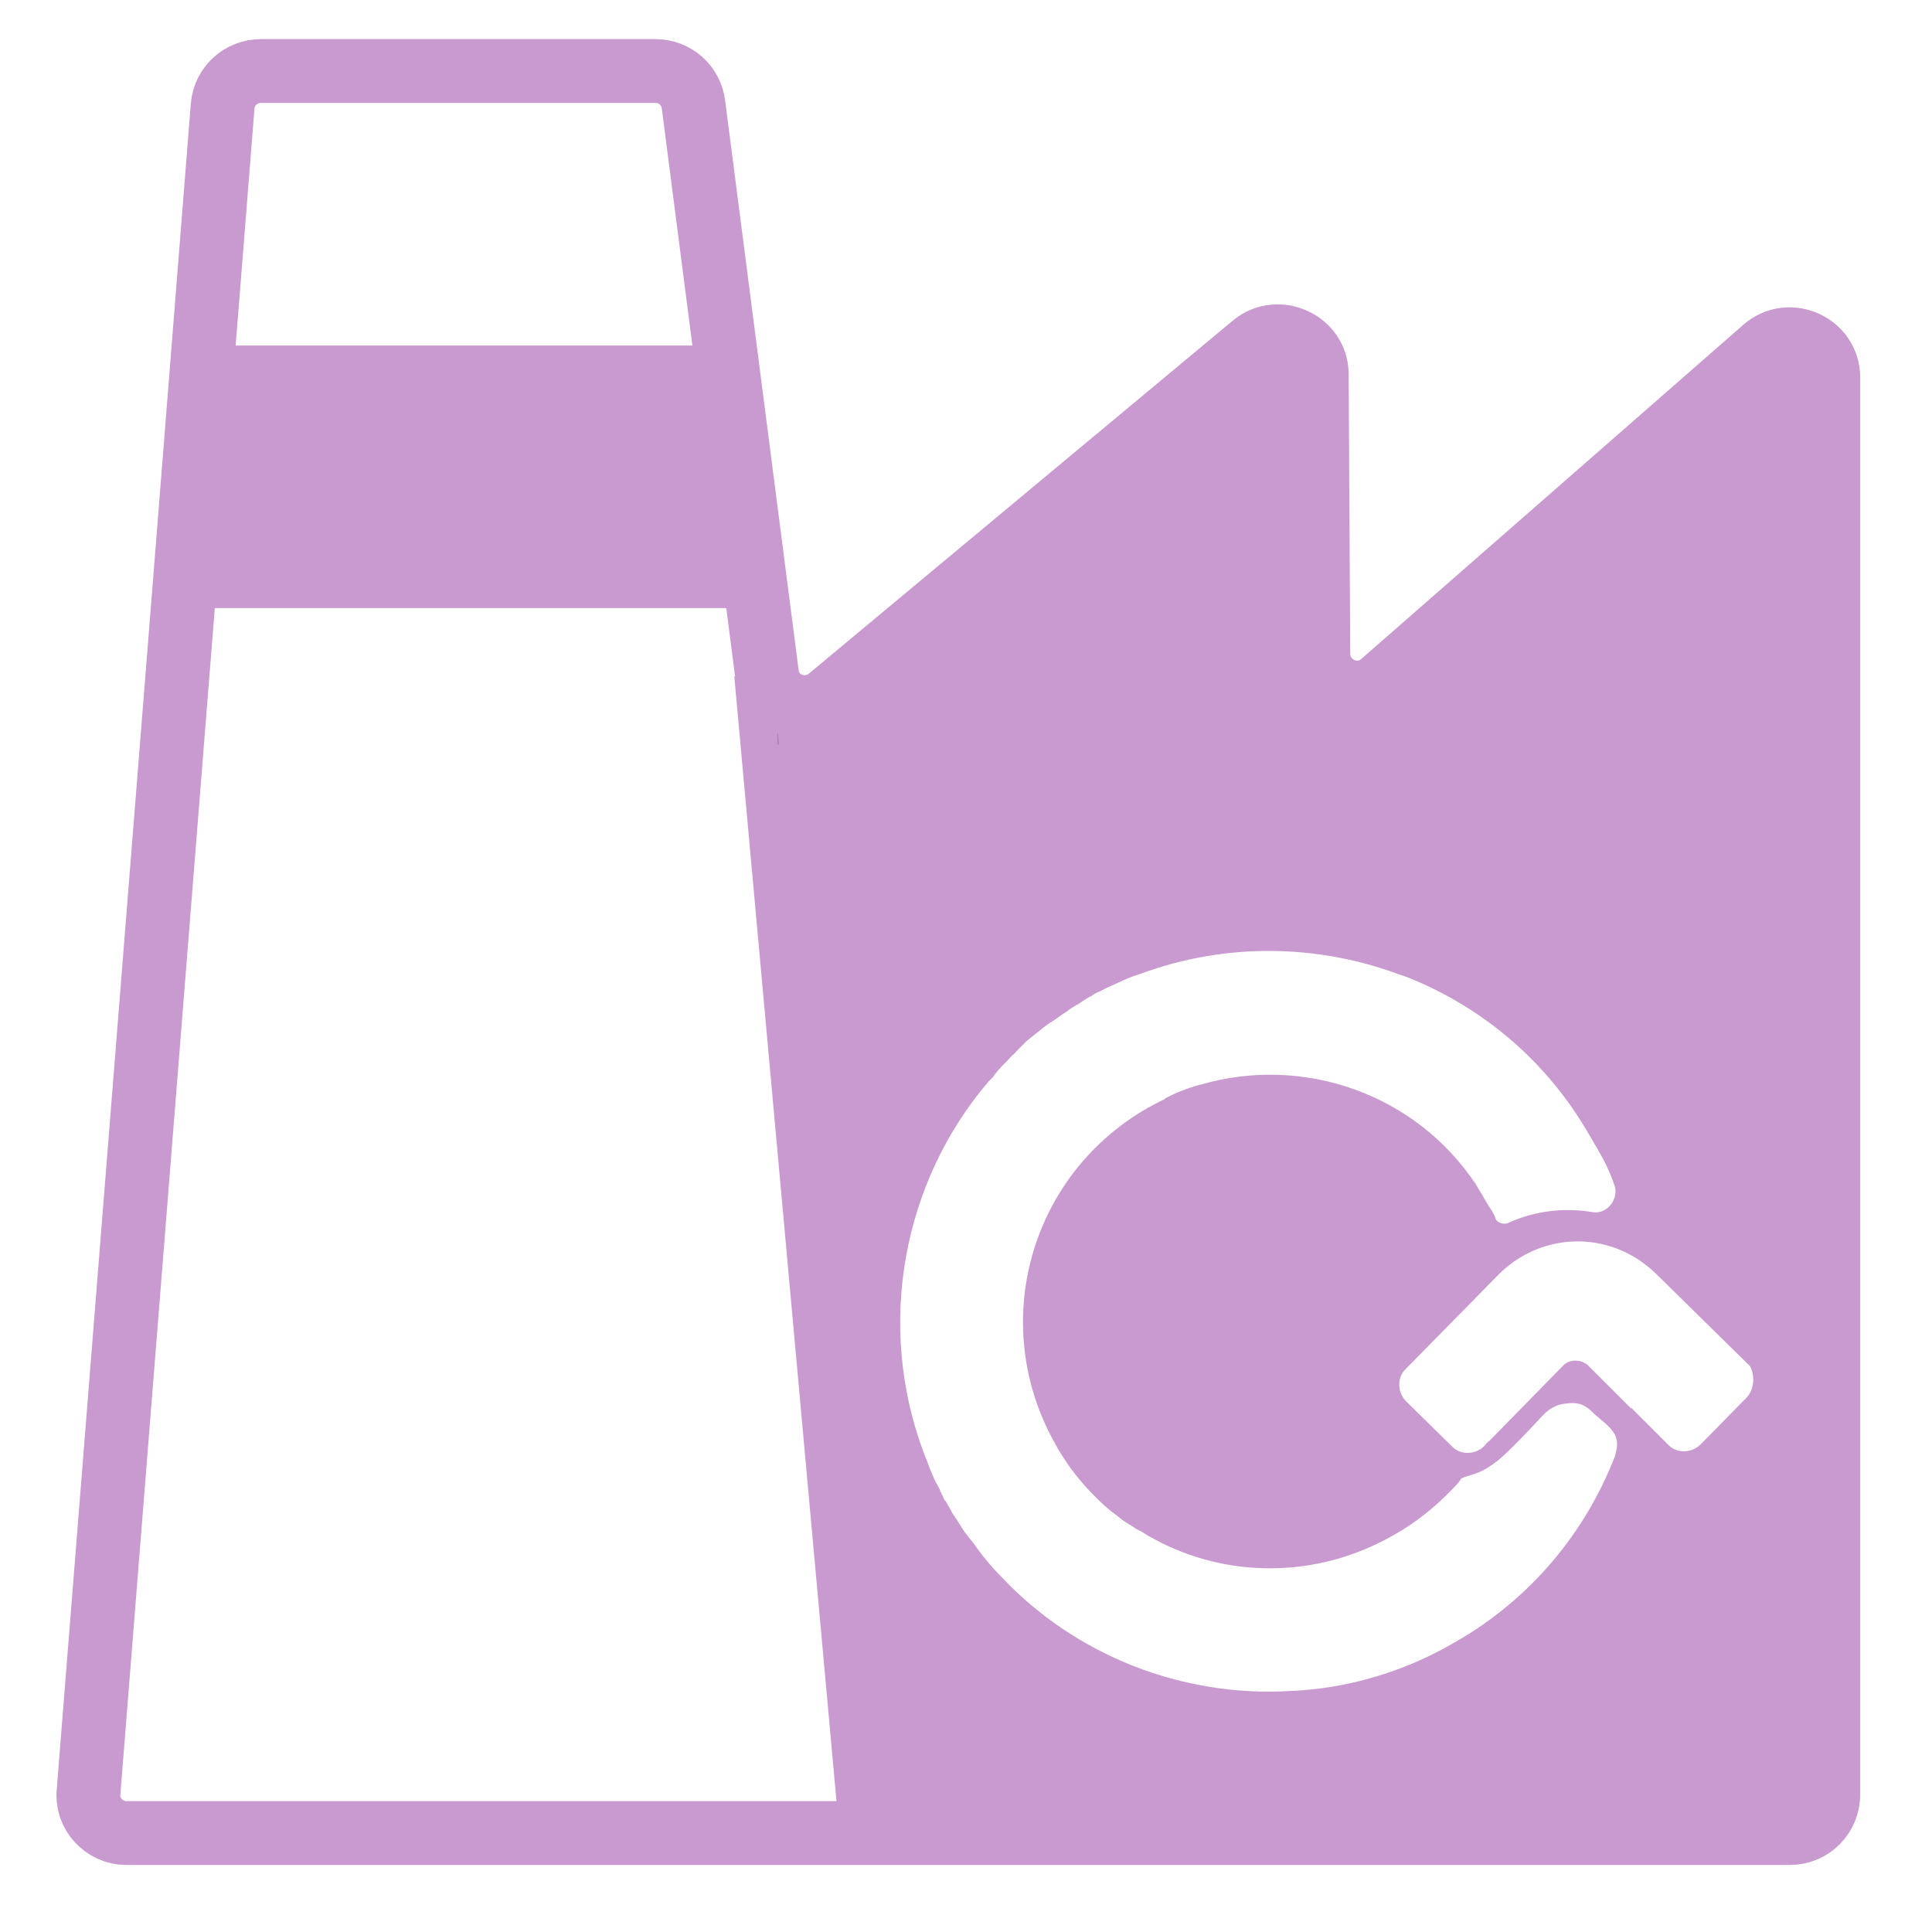 <?xml version="1.0" encoding="UTF-8"?>
<!-- Generator: Adobe Illustrator 26.4.1, SVG Export Plug-In . SVG Version: 6.00 Build 0)  -->
<svg xmlns="http://www.w3.org/2000/svg" xmlns:xlink="http://www.w3.org/1999/xlink" version="1.1" id="Calque_2" x="0px" y="0px" viewBox="0 0 242.1 242.1" style="enable-background:new 0 0 242.1 242.1;" xml:space="preserve">
<style type="text/css">
	.st0{fill:none;stroke:#C99ACF;stroke-width:8;stroke-miterlimit:10;}
	.st1{fill:none;stroke:#B081B6;stroke-width:8;stroke-miterlimit:10;}
	.st2{fill:none;stroke:#C99ACF;stroke-width:8;stroke-linecap:round;stroke-linejoin:round;}
	.st3{fill:#C99ACF;}
</style>
<g id="indutrie">
	<line class="st0" x1="109.2" y1="229.7" x2="96" y2="84.4"></line>
	<line class="st1" x1="97.4" y1="89.3" x2="229.1" y2="89.3"></line>
	<path class="st2" d="M15.8,229.7h208.5c2.7,0,4.8-2.2,4.8-4.8V47.3c0-4.1-4.9-6.3-8-3.6l-47.9,41.9c-3.1,2.7-7.9,0.5-8-3.6   L165,46.9c0-4-4.8-6.2-7.9-3.7l-53.2,44.3c-2.9,2.4-7.4,0.7-7.8-3.1l-9.2-71.3c-0.3-2.4-2.3-4.2-4.8-4.2H32.7   c-2.5,0-4.6,1.9-4.8,4.4l-4.7,59.2l-12.1,152C10.8,227.3,13.1,229.7,15.8,229.7L15.8,229.7z"></path>
	<polygon class="st3" points="93.7,76.2 22.9,76.2 25.2,43.3 91.2,43.3  "></polygon>
	<path class="st3" d="M97.4,90.7l11.8,138.9h119.9V90.7l-0.7-46l-5.4-1.4l-48.9,42.5l-8-1.1l-2.3-40.9l-6.1-1.1L97.4,90.7L97.4,90.7   z M202.4,182.4c-3.7,9.6-10.6,18-20.1,23.4c-6.5,3.8-13.6,5.8-20.6,6.1c-13.5,0.8-27-4.4-36.4-14.5c-1-1-1.9-2.1-2.8-3.3   c-0.4-0.6-0.8-1.1-1.3-1.7s-0.8-1.2-1.2-1.8c-0.2-0.3-0.4-0.6-0.6-0.9c-0.2-0.3-0.3-0.6-0.5-0.9l0,0c-0.2-0.3-0.3-0.6-0.5-0.8   c-0.1-0.1-0.2-0.3-0.2-0.4c-0.1-0.2-0.2-0.4-0.3-0.6c-0.1-0.1-0.1-0.2-0.1-0.3c-0.2-0.3-0.3-0.6-0.5-0.9v0   c-0.2-0.3-0.3-0.7-0.5-1.1c-0.1-0.3-0.3-0.6-0.4-1c-0.2-0.6-0.5-1.2-0.7-1.8c-5.9-15.9-2.6-33.8,8.2-46.4c0.2-0.2,0.4-0.4,0.6-0.6   c0-0.1,0.1-0.1,0.1-0.2c0.2-0.2,0.3-0.4,0.5-0.6c0.5-0.6,1.1-1.1,1.6-1.7c0.2-0.2,0.5-0.4,0.7-0.7c0.1-0.1,0.2-0.2,0.3-0.3   c0.2-0.2,0.4-0.4,0.6-0.6c0.1-0.1,0.1-0.1,0.2-0.2c0,0,0.1-0.1,0.1-0.1c0.2-0.2,0.4-0.3,0.6-0.5c0.3-0.2,0.6-0.5,0.9-0.7   c0.6-0.5,1.2-1,1.9-1.4c0.3-0.2,0.6-0.4,1-0.7s0.7-0.4,1-0.7c0.3-0.2,0.6-0.4,0.8-0.5c0.1-0.1,0.2-0.1,0.2-0.1   c0.3-0.2,0.6-0.4,0.9-0.6l0,0c0.3-0.2,0.6-0.4,0.9-0.5l0.1-0.1c0.3-0.2,0.7-0.4,1-0.5c0.7-0.4,1.4-0.7,2.1-1c1-0.5,2-0.9,3-1.2   c10.6-3.9,22.1-3.7,32.3,0.1c0.3,0.1,0.6,0.2,0.9,0.3c0.3,0.1,0.7,0.3,1,0.4c9,3.8,16.8,10.4,22,19.5c1.5,2.6,2.1,3.4,3.1,6.2   c0.1,0.3,0.2,0.7,0.1,1.1c0,0,0,0,0,0.1c-0.2,1.3-1.4,2.4-2.8,2.2c-3.5-0.6-7.2-0.2-10.5,1.3c-0.6,0.3-1.2,0.1-1.6-0.3   c-0.3-0.8-0.5-1.1-0.7-1.4l0,0c-0.2-0.3-0.4-0.6-0.8-1.3c-0.3-0.6-0.7-1.1-1-1.7c-7.6-11.5-21.7-16.3-34.5-12.6   c-0.2,0-0.3,0.1-0.4,0.1c-1.4,0.4-2.7,0.9-4,1.6c-0.1,0-0.1,0-0.1,0.1c-0.8,0.4-1.6,0.8-2.3,1.2c-14.7,8.5-19.8,27-11.6,41.8   c1.5,2.8,3.4,5.2,5.6,7.3c0.7,0.7,1.4,1.3,2.1,1.8c0.5,0.4,1,0.8,1.5,1.1c0.2,0.1,0.3,0.2,0.5,0.3c0.2,0.1,0.4,0.3,0.6,0.4   c0.2,0.1,0.4,0.2,0.6,0.3c0.3,0.2,0.5,0.3,0.8,0.5c0.3,0.2,0.6,0.3,0.9,0.5c8.9,4.8,20.1,5,29.7-0.4c2.9-1.6,5.4-3.6,7.6-5.9   c0,0,0,0,0,0c0.4-0.4,0.8-0.8,1.1-1.3c0,0,0.1-0.1,0.1-0.1h0.1c0.1,0,0.1-0.1,0.2-0.1c1.5-0.5,2.1-0.5,4.1-2c1.3-1,4.6-4.5,5.6-5.6   c0.8-0.9,1.8-1.5,2.9-1.6c1.3-0.2,2.2-0.1,3.3,0.9l0.4,0.4c2.1,1.8,3.4,2.6,2.6,5.1L202.4,182.4L202.4,182.4z M218.8,175.2   l-5.7,5.8c-1.1,1.1-3,1.2-4.1,0l-4.6-4.6c0,0,0,0.1,0,0.1l-5.4-5.4c-0.9-0.8-2.3-0.8-3.1,0l-9.6,9.8h0c0.1-0.1,0.2-0.3,0.3-0.4   l-0.2,0.2l-0.4,0.5c-1.1,1.1-3,1.2-4.1,0l-5.7-5.6c-1.1-1.1-1.2-3,0-4.1l11.6-11.8c0.6-0.6,1.2-1.1,1.9-1.6   c4.7-3.3,10.9-3.4,15.7-0.2c0.7,0.5,1.4,1,2.1,1.7l11.8,11.6C219.9,172.3,219.9,174.1,218.8,175.2L218.8,175.2z"></path>
</g>
</svg>
